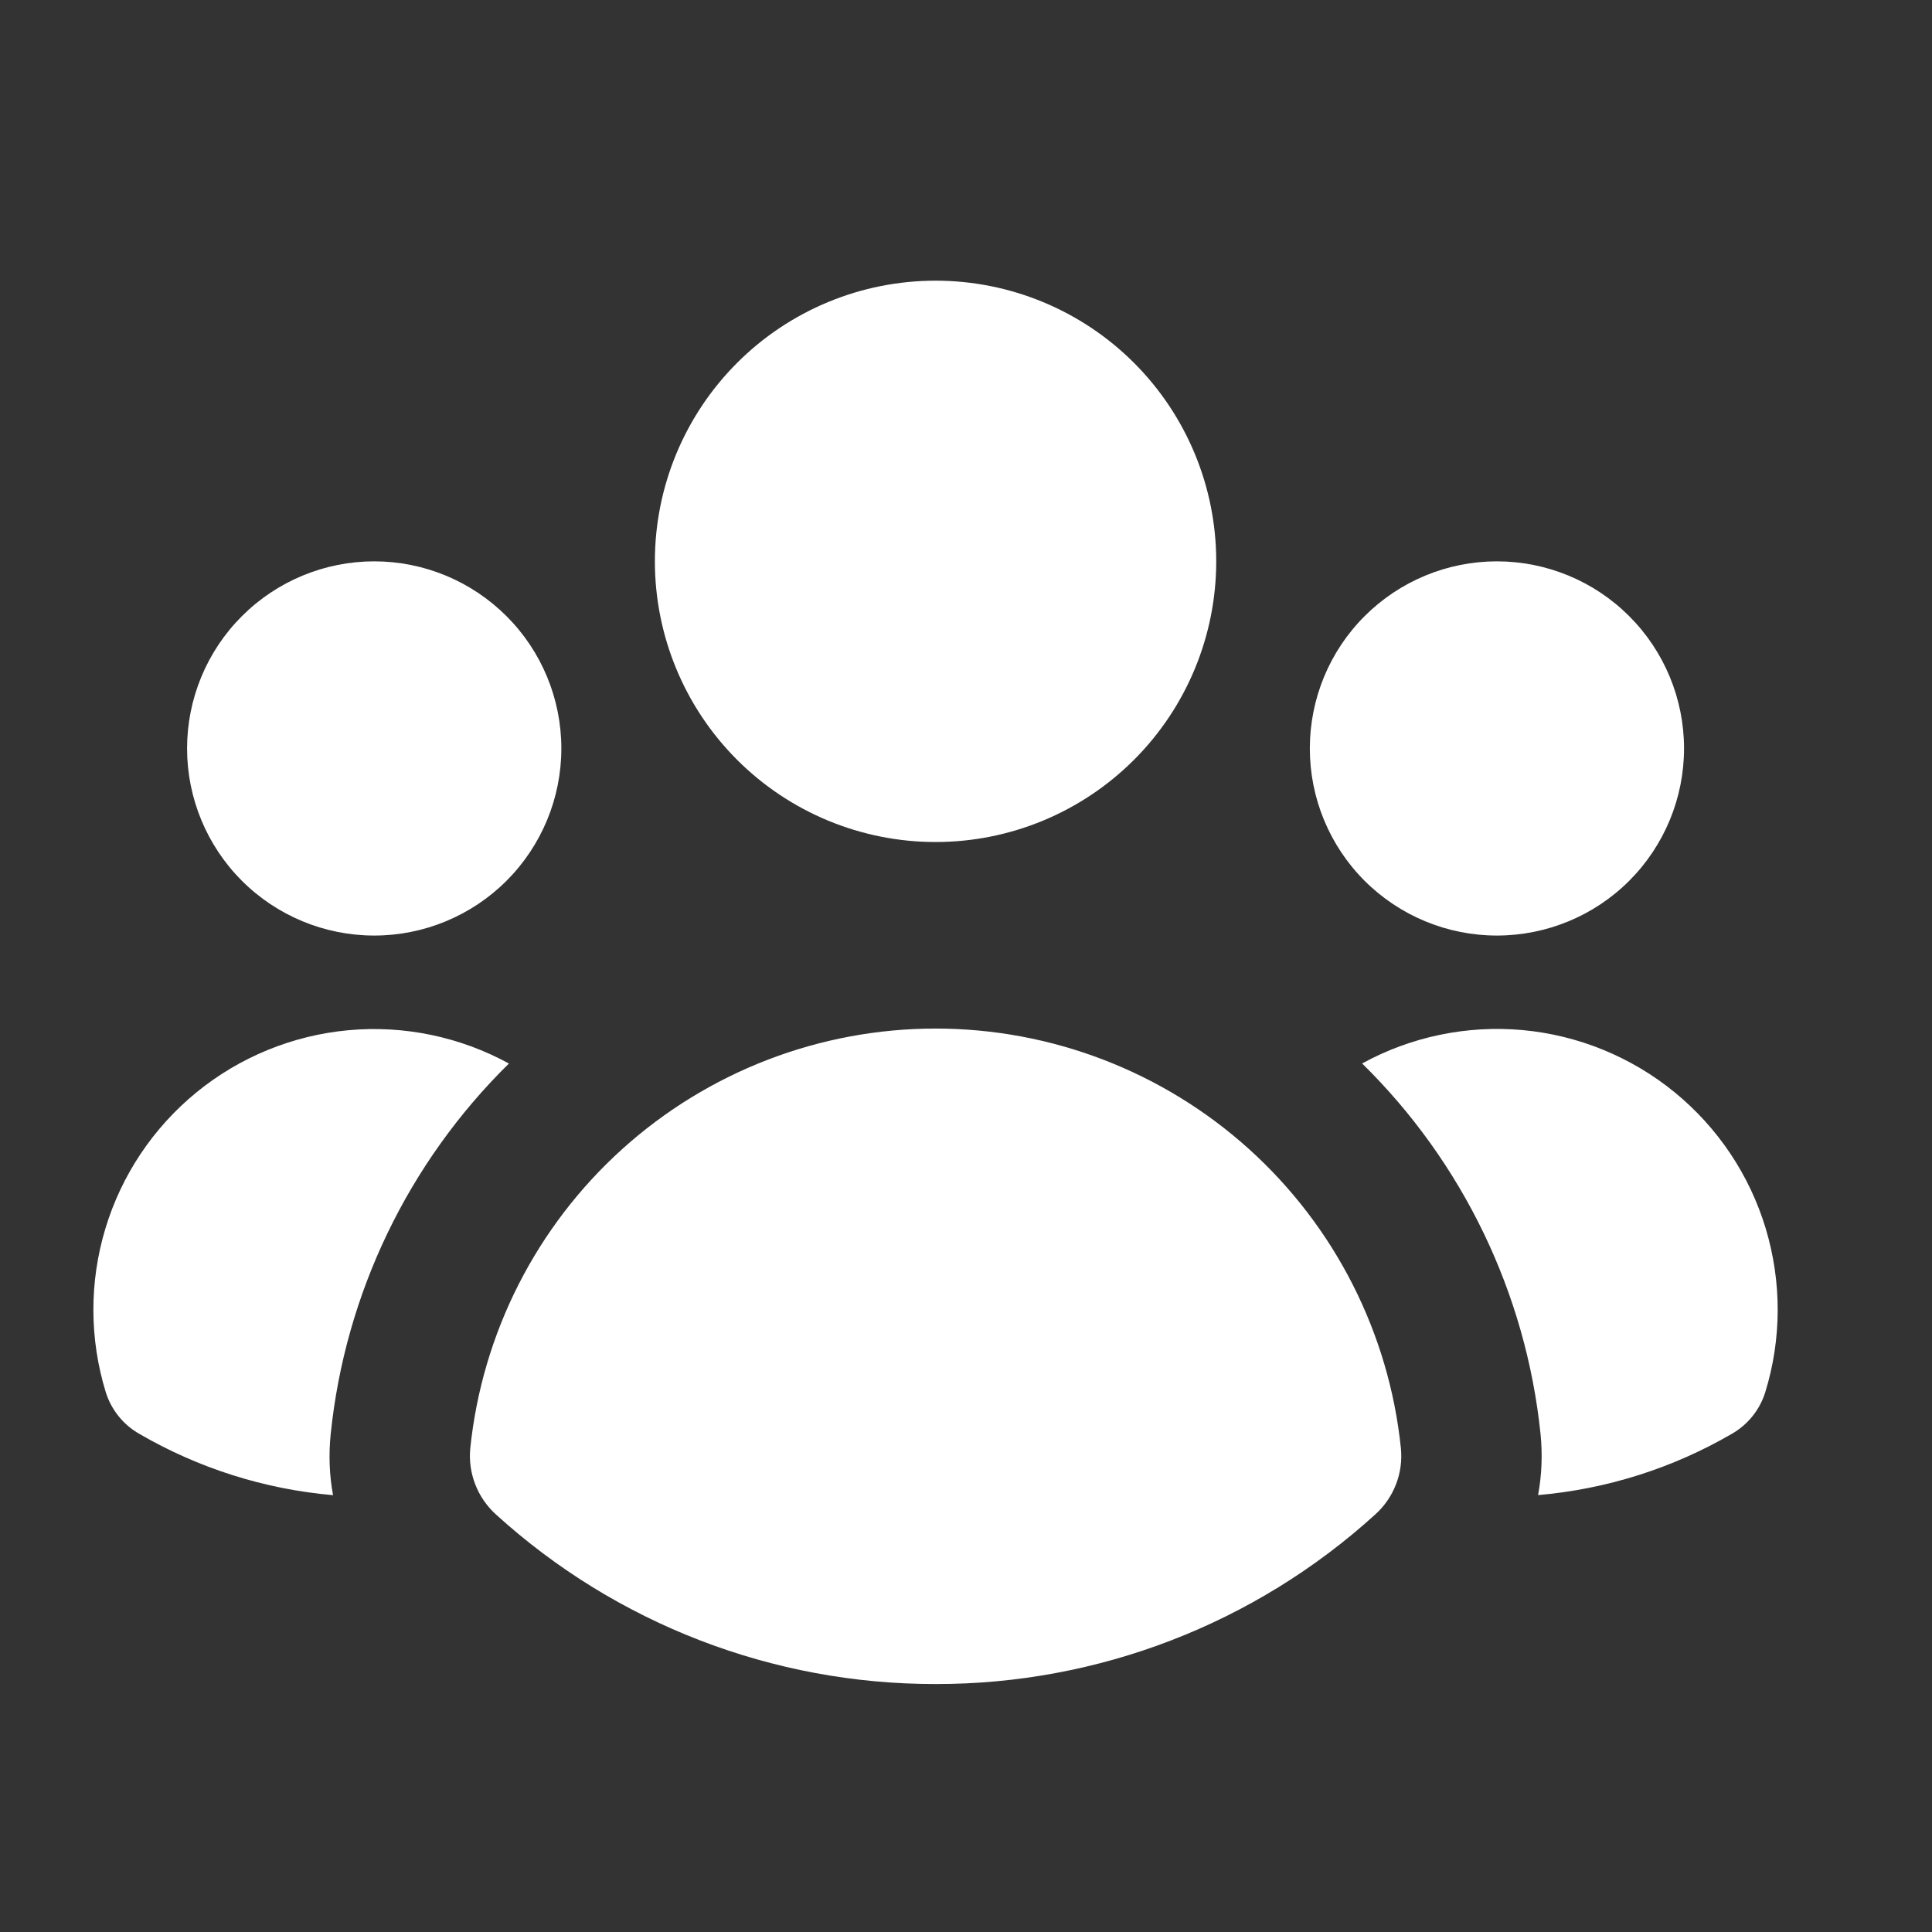 <svg width="29" height="29" viewBox="0 0 29 29" fill="none" xmlns="http://www.w3.org/2000/svg">
<rect x="0" y="0" width="29" height="29" fill="#333333" stroke="none"/>
<path d="M14.043 12.639C15.161 12.639 16.232 12.195 17.022 11.405C17.812 10.615 18.256 9.543 18.256 8.426C18.256 7.308 17.812 6.237 17.022 5.447C16.232 4.657 15.161 4.213 14.043 4.213C12.926 4.213 11.854 4.657 11.064 5.447C10.274 6.237 9.83 7.308 9.83 8.426C9.83 9.543 10.274 10.615 11.064 11.405C11.854 12.195 12.926 12.639 14.043 12.639ZM8.426 11.235C8.426 11.979 8.13 12.694 7.603 13.221C7.076 13.747 6.362 14.043 5.617 14.043C4.872 14.043 4.158 13.747 3.631 13.221C3.104 12.694 2.808 11.979 2.808 11.235C2.808 10.49 3.104 9.775 3.631 9.249C4.158 8.722 4.872 8.426 5.617 8.426C6.362 8.426 7.076 8.722 7.603 9.249C8.13 9.775 8.426 10.49 8.426 11.235ZM2.092 21.523C1.852 21.387 1.673 21.165 1.589 20.902C1.342 20.101 1.339 19.244 1.582 18.441C1.824 17.638 2.301 16.926 2.951 16.395C3.601 15.865 4.394 15.541 5.229 15.464C6.064 15.387 6.904 15.562 7.639 15.964C6.128 17.45 5.181 19.416 4.964 21.524C4.932 21.836 4.944 22.145 4.999 22.443C3.974 22.354 2.981 22.04 2.092 21.523ZM23.087 22.442C24.112 22.353 25.105 22.04 25.994 21.523C26.233 21.387 26.413 21.165 26.496 20.902C26.744 20.101 26.746 19.244 26.504 18.44C26.262 17.637 25.785 16.925 25.135 16.394C24.485 15.864 23.692 15.539 22.856 15.462C22.021 15.386 21.181 15.56 20.446 15.963C21.959 17.449 22.906 19.415 23.124 21.524C23.155 21.831 23.143 22.14 23.087 22.443V22.442ZM25.278 11.235C25.278 11.979 24.982 12.694 24.455 13.221C23.929 13.747 23.214 14.043 22.469 14.043C21.724 14.043 21.01 13.747 20.483 13.221C19.956 12.694 19.661 11.979 19.661 11.235C19.661 10.49 19.956 9.775 20.483 9.249C21.01 8.722 21.724 8.426 22.469 8.426C23.214 8.426 23.929 8.722 24.455 9.249C24.982 9.775 25.278 10.49 25.278 11.235ZM7.448 22.736C7.31 22.612 7.202 22.457 7.135 22.284C7.067 22.111 7.041 21.924 7.059 21.739C7.238 20.011 8.051 18.411 9.341 17.247C10.631 16.084 12.306 15.439 14.044 15.439C15.781 15.439 17.457 16.084 18.747 17.247C20.037 18.411 20.85 20.011 21.028 21.739C21.046 21.924 21.021 22.111 20.953 22.284C20.885 22.458 20.778 22.612 20.639 22.736C18.834 24.375 16.482 25.282 14.043 25.278C11.605 25.281 9.253 24.375 7.448 22.736Z" fill="white"/>
</svg>
